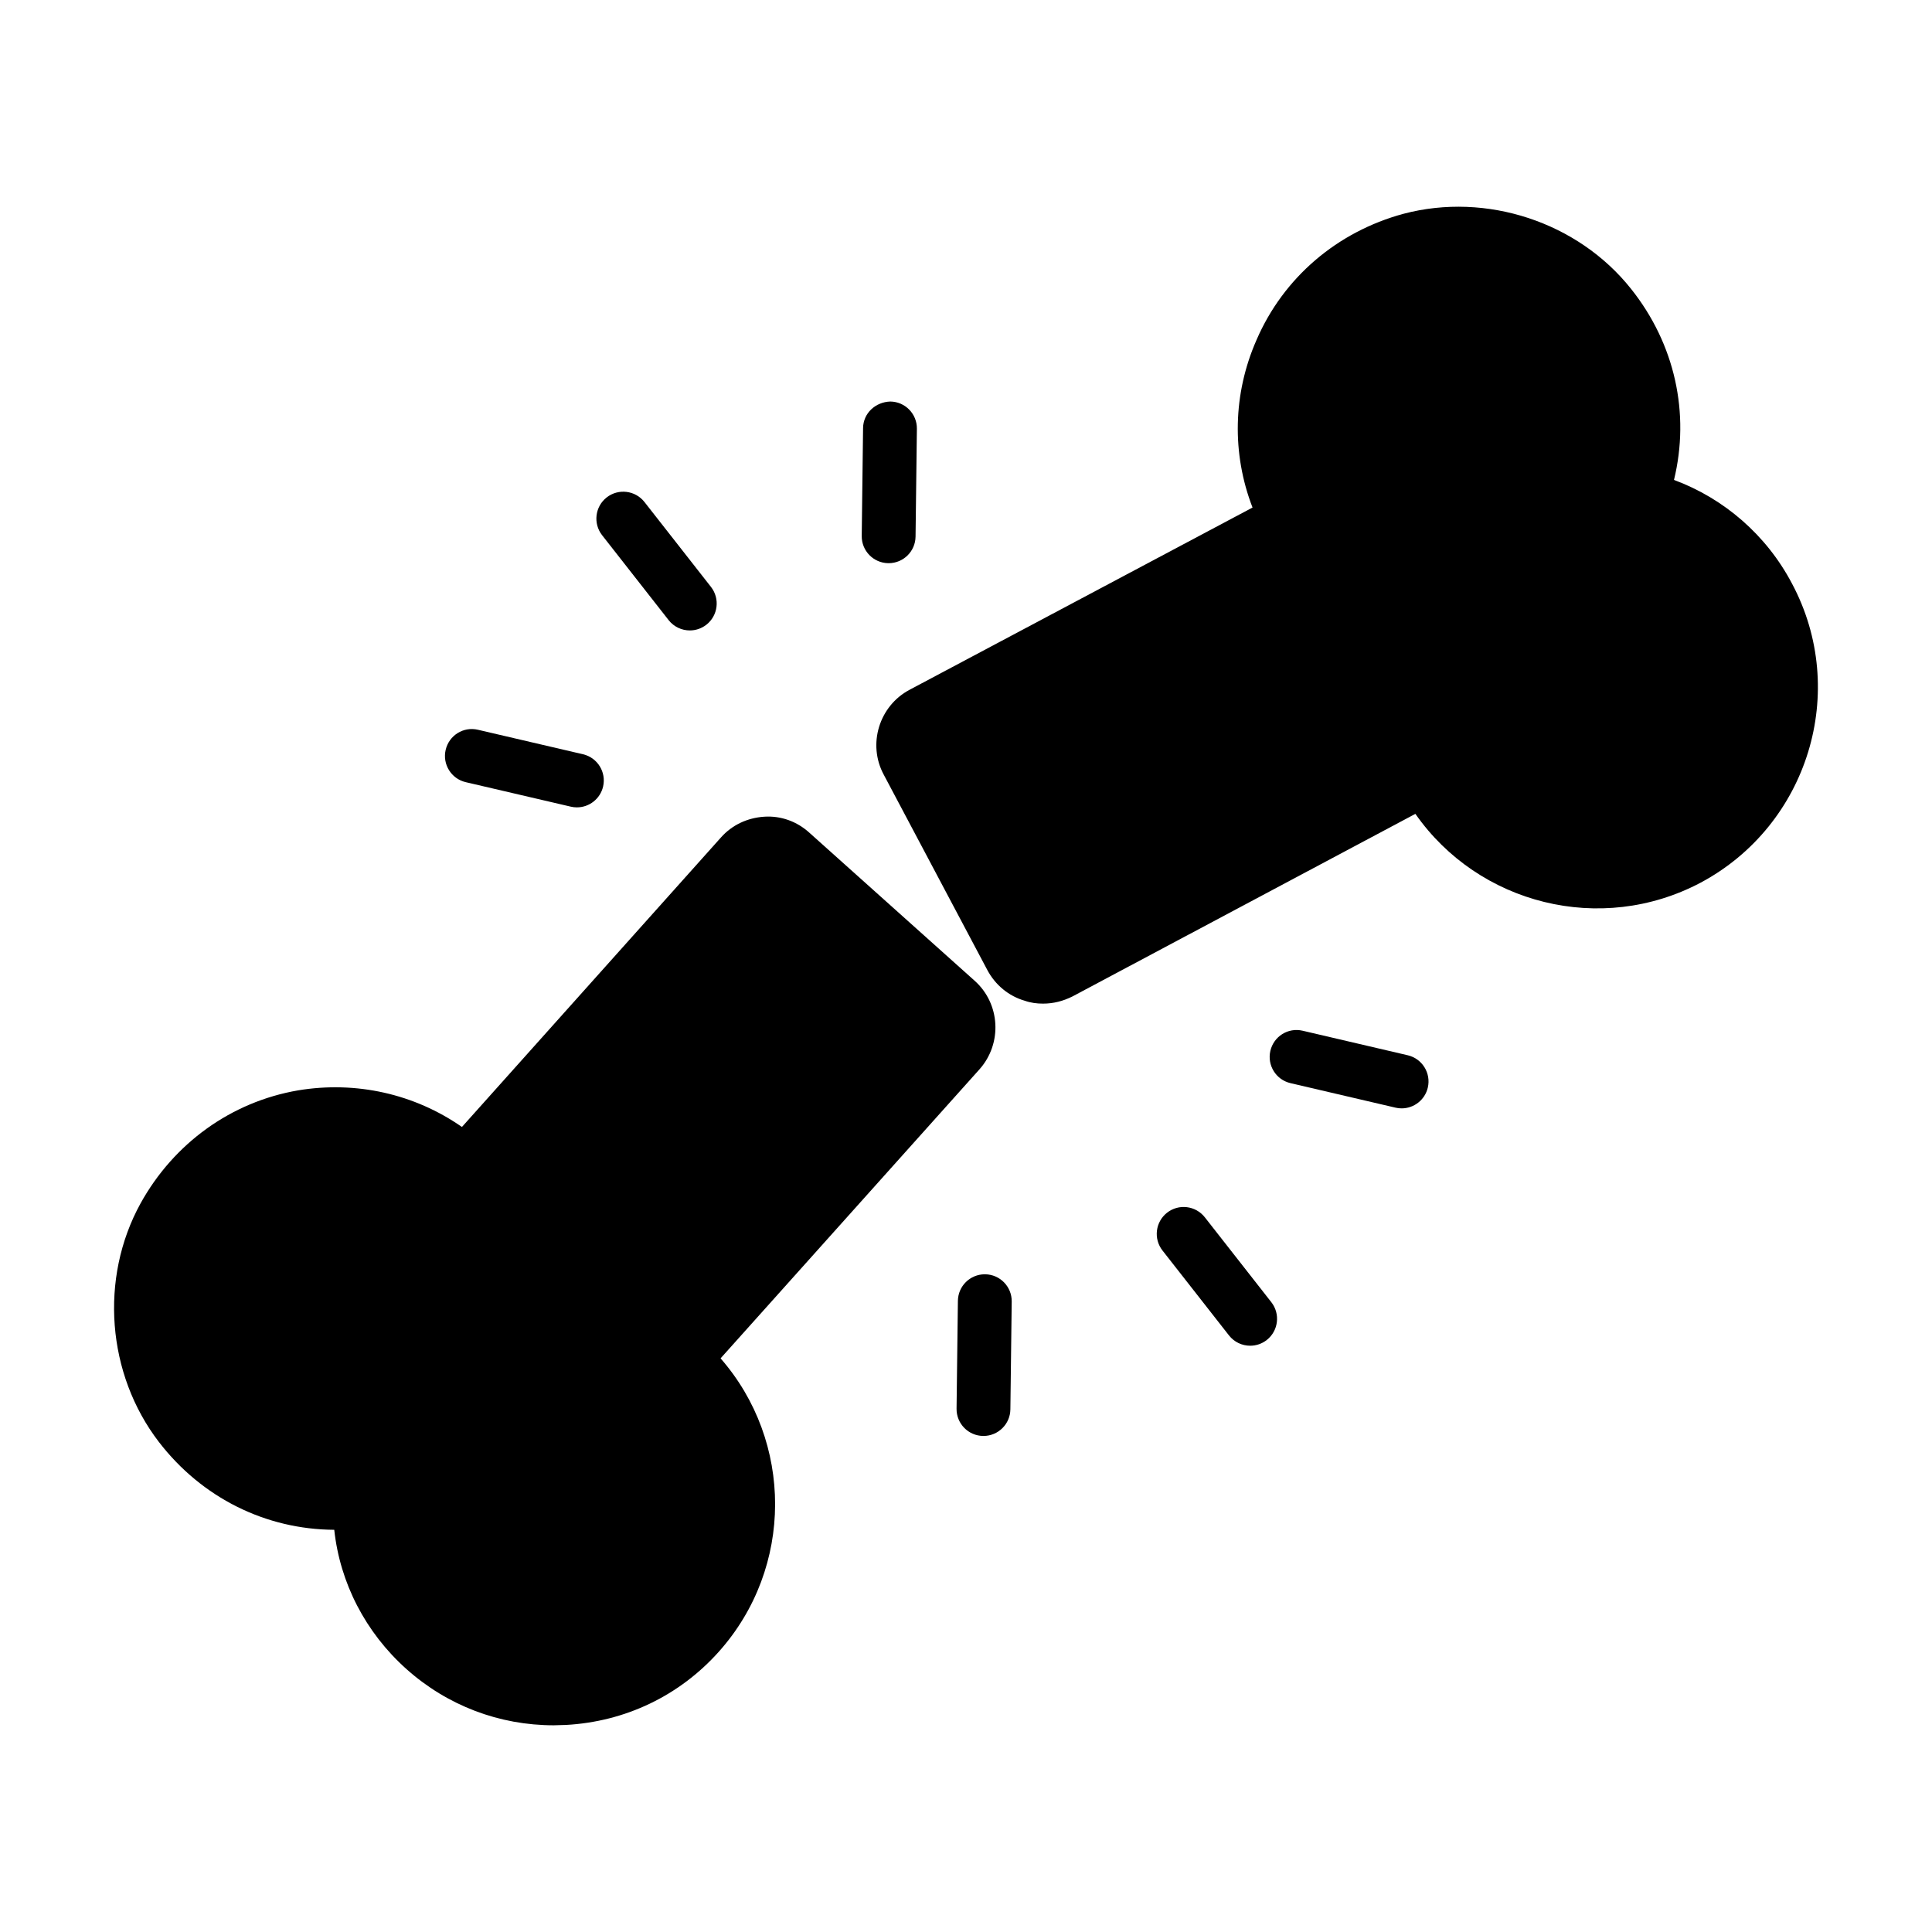 <?xml version="1.0" encoding="UTF-8"?>
<!-- Uploaded to: SVG Find, www.svgrepo.com, Generator: SVG Find Mixer Tools -->
<svg fill="#000000" width="800px" height="800px" version="1.1" viewBox="144 144 512 512" xmlns="http://www.w3.org/2000/svg">
 <g>
  <path d="m239.33 534.7c1.754 0 3.457 0.648 4.777 1.84 1.535 1.383 2.394 3.371 2.352 5.449-0.277 12.754 5.102 25.027 14.754 33.668 8.777 7.871 20.074 11.949 31.977 11.215 11.871-0.633 22.766-5.84 30.672-14.668 16.309-18.23 14.762-46.332-3.461-62.652-2.934-2.629-3.18-7.129-0.551-10.062l73.121-81.672c0.871-0.977 0.785-2.488-0.191-3.359l-43.746-39.164c-0.645-0.566-1.363-0.621-1.711-0.602-0.367 0.02-1.066 0.148-1.637 0.789l-73.133 81.664c-2.621 2.941-7.125 3.184-10.066 0.559-10.105-9.051-23.621-12.895-37.066-10.637-13.434 2.293-24.973 10.562-31.656 22.707-8.242 14.973-6.773 34.145 3.652 47.695 9.867 12.82 25.219 19.234 41.031 17.293 0.293-0.047 0.586-0.062 0.883-0.062z"/>
  <path d="m530.66 213.02c-3.68 0-7.375 0.465-10.988 1.43-13.391 3.582-24.191 12.801-29.625 25.297-5.441 12.504-4.91 26.559 1.457 38.543 0.891 1.66 1.078 3.621 0.523 5.43-0.551 1.801-1.801 3.324-3.473 4.207l-96.805 51.445c-1.156 0.613-1.598 2.062-0.984 3.211l27.562 51.863c0.402 0.75 1.055 1.051 1.406 1.152 0.34 0.113 1.039 0.23 1.809-0.168l96.801-51.445c3.492-1.84 7.797-0.52 9.641 2.953 11.477 21.594 38.391 29.844 59.996 18.352 21.602-11.484 29.836-38.402 18.352-59.996-6.082-11.445-16.711-19.605-29.164-22.398-2.019-0.445-3.746-1.766-4.727-3.582-0.98-1.828-1.113-3.992-0.371-5.922 5.711-14.879 3.102-31.32-6.981-43.973-8.316-10.445-21.281-16.398-34.43-16.398z"/>
  <path d="m594.66 377.93c-26.426 13.973-58.84 5.703-75.57-18.25l-90.875 48.387c-2.473 1.234-5.039 1.902-7.793 1.902-1.617 0-3.231-0.191-4.848-0.762-4.277-1.234-7.793-4.184-9.887-8.078l-27.473-51.809c-4.371-8.078-1.234-18.25 6.844-22.527l90.875-48.289c-5.512-14.258-5.227-30.133 1.047-44.391 7.129-16.539 21.387-28.707 38.973-33.461 21.957-5.797 46.199 2.188 60.266 19.867 11.691 14.641 15.684 33.082 11.406 50.664 13.309 4.941 24.523 14.641 31.273 27.473 15.211 28.512 4.281 64.062-24.238 79.273z"/>
  <path d="m402.26 403.88c6.844 6.082 7.414 16.637 1.332 23.48l-68.633 76.617c19.203 21.957 19.488 55.418-0.477 77.758-10.457 11.691-24.812 18.535-40.496 19.391-1.141 0-2.188 0.094-3.231 0.094-14.449 0-28.23-5.227-39.07-14.926-10.836-9.695-17.586-22.812-19.105-36.883-18.156-0.094-35.078-8.461-46.484-23.289-13.781-17.965-15.781-43.348-4.848-63.215 8.84-15.969 24.051-26.902 41.73-29.945 15.398-2.566 30.895 0.949 43.441 9.695l68.633-76.711c2.945-3.328 7.035-5.227 11.5-5.512 4.371-0.285 8.652 1.234 11.977 4.277z"/>
  <path d="m296.89 357.96c-0.535 0-1.078-0.055-1.625-0.188l-27.836-6.488c-3.832-0.891-6.215-4.727-5.324-8.559 0.891-3.832 4.703-6.246 8.562-5.328l27.836 6.488c3.832 0.891 6.215 4.727 5.324 8.559-0.766 3.297-3.699 5.516-6.938 5.516z"/>
  <path d="m326.81 311.07c-2.117 0-4.211-0.938-5.617-2.731l-17.629-22.504c-2.426-3.102-1.883-7.586 1.215-10.016 3.102-2.422 7.578-1.875 10.008 1.215l17.629 22.504c2.426 3.102 1.883 7.586-1.215 10.016-1.305 1.023-2.856 1.516-4.391 1.516z"/>
  <path d="m379.5 293.25h-0.09c-3.941-0.047-7.094-3.285-7.043-7.223l0.355-28.582c0.051-3.938 3.262-6.906 7.219-7.035 3.941 0.047 7.094 3.285 7.043 7.223l-0.355 28.582c-0.051 3.906-3.231 7.035-7.129 7.035z"/>
  <path d="m515.45 437.73c-0.535 0-1.078-0.055-1.625-0.188l-27.84-6.5c-3.832-0.891-6.215-4.727-5.324-8.559s4.691-6.238 8.562-5.328l27.84 6.5c3.832 0.891 6.215 4.727 5.324 8.559-0.766 3.297-3.699 5.516-6.938 5.516z"/>
  <path d="m475.31 500.63c-2.117 0-4.211-0.938-5.617-2.731l-17.625-22.504c-2.426-3.102-1.883-7.586 1.215-10.016 3.106-2.434 7.574-1.875 10.008 1.215l17.625 22.504c2.426 3.102 1.883 7.586-1.215 10.016-1.301 1.023-2.852 1.516-4.391 1.516z"/>
  <path d="m404.63 524.54h-0.09c-3.938-0.047-7.086-3.277-7.043-7.215l0.355-28.59c0.051-3.906 3.231-7.035 7.129-7.035h0.09c3.941 0.047 7.094 3.285 7.043 7.223l-0.355 28.574c-0.047 3.906-3.231 7.043-7.129 7.043z"/>
 </g>
</svg>